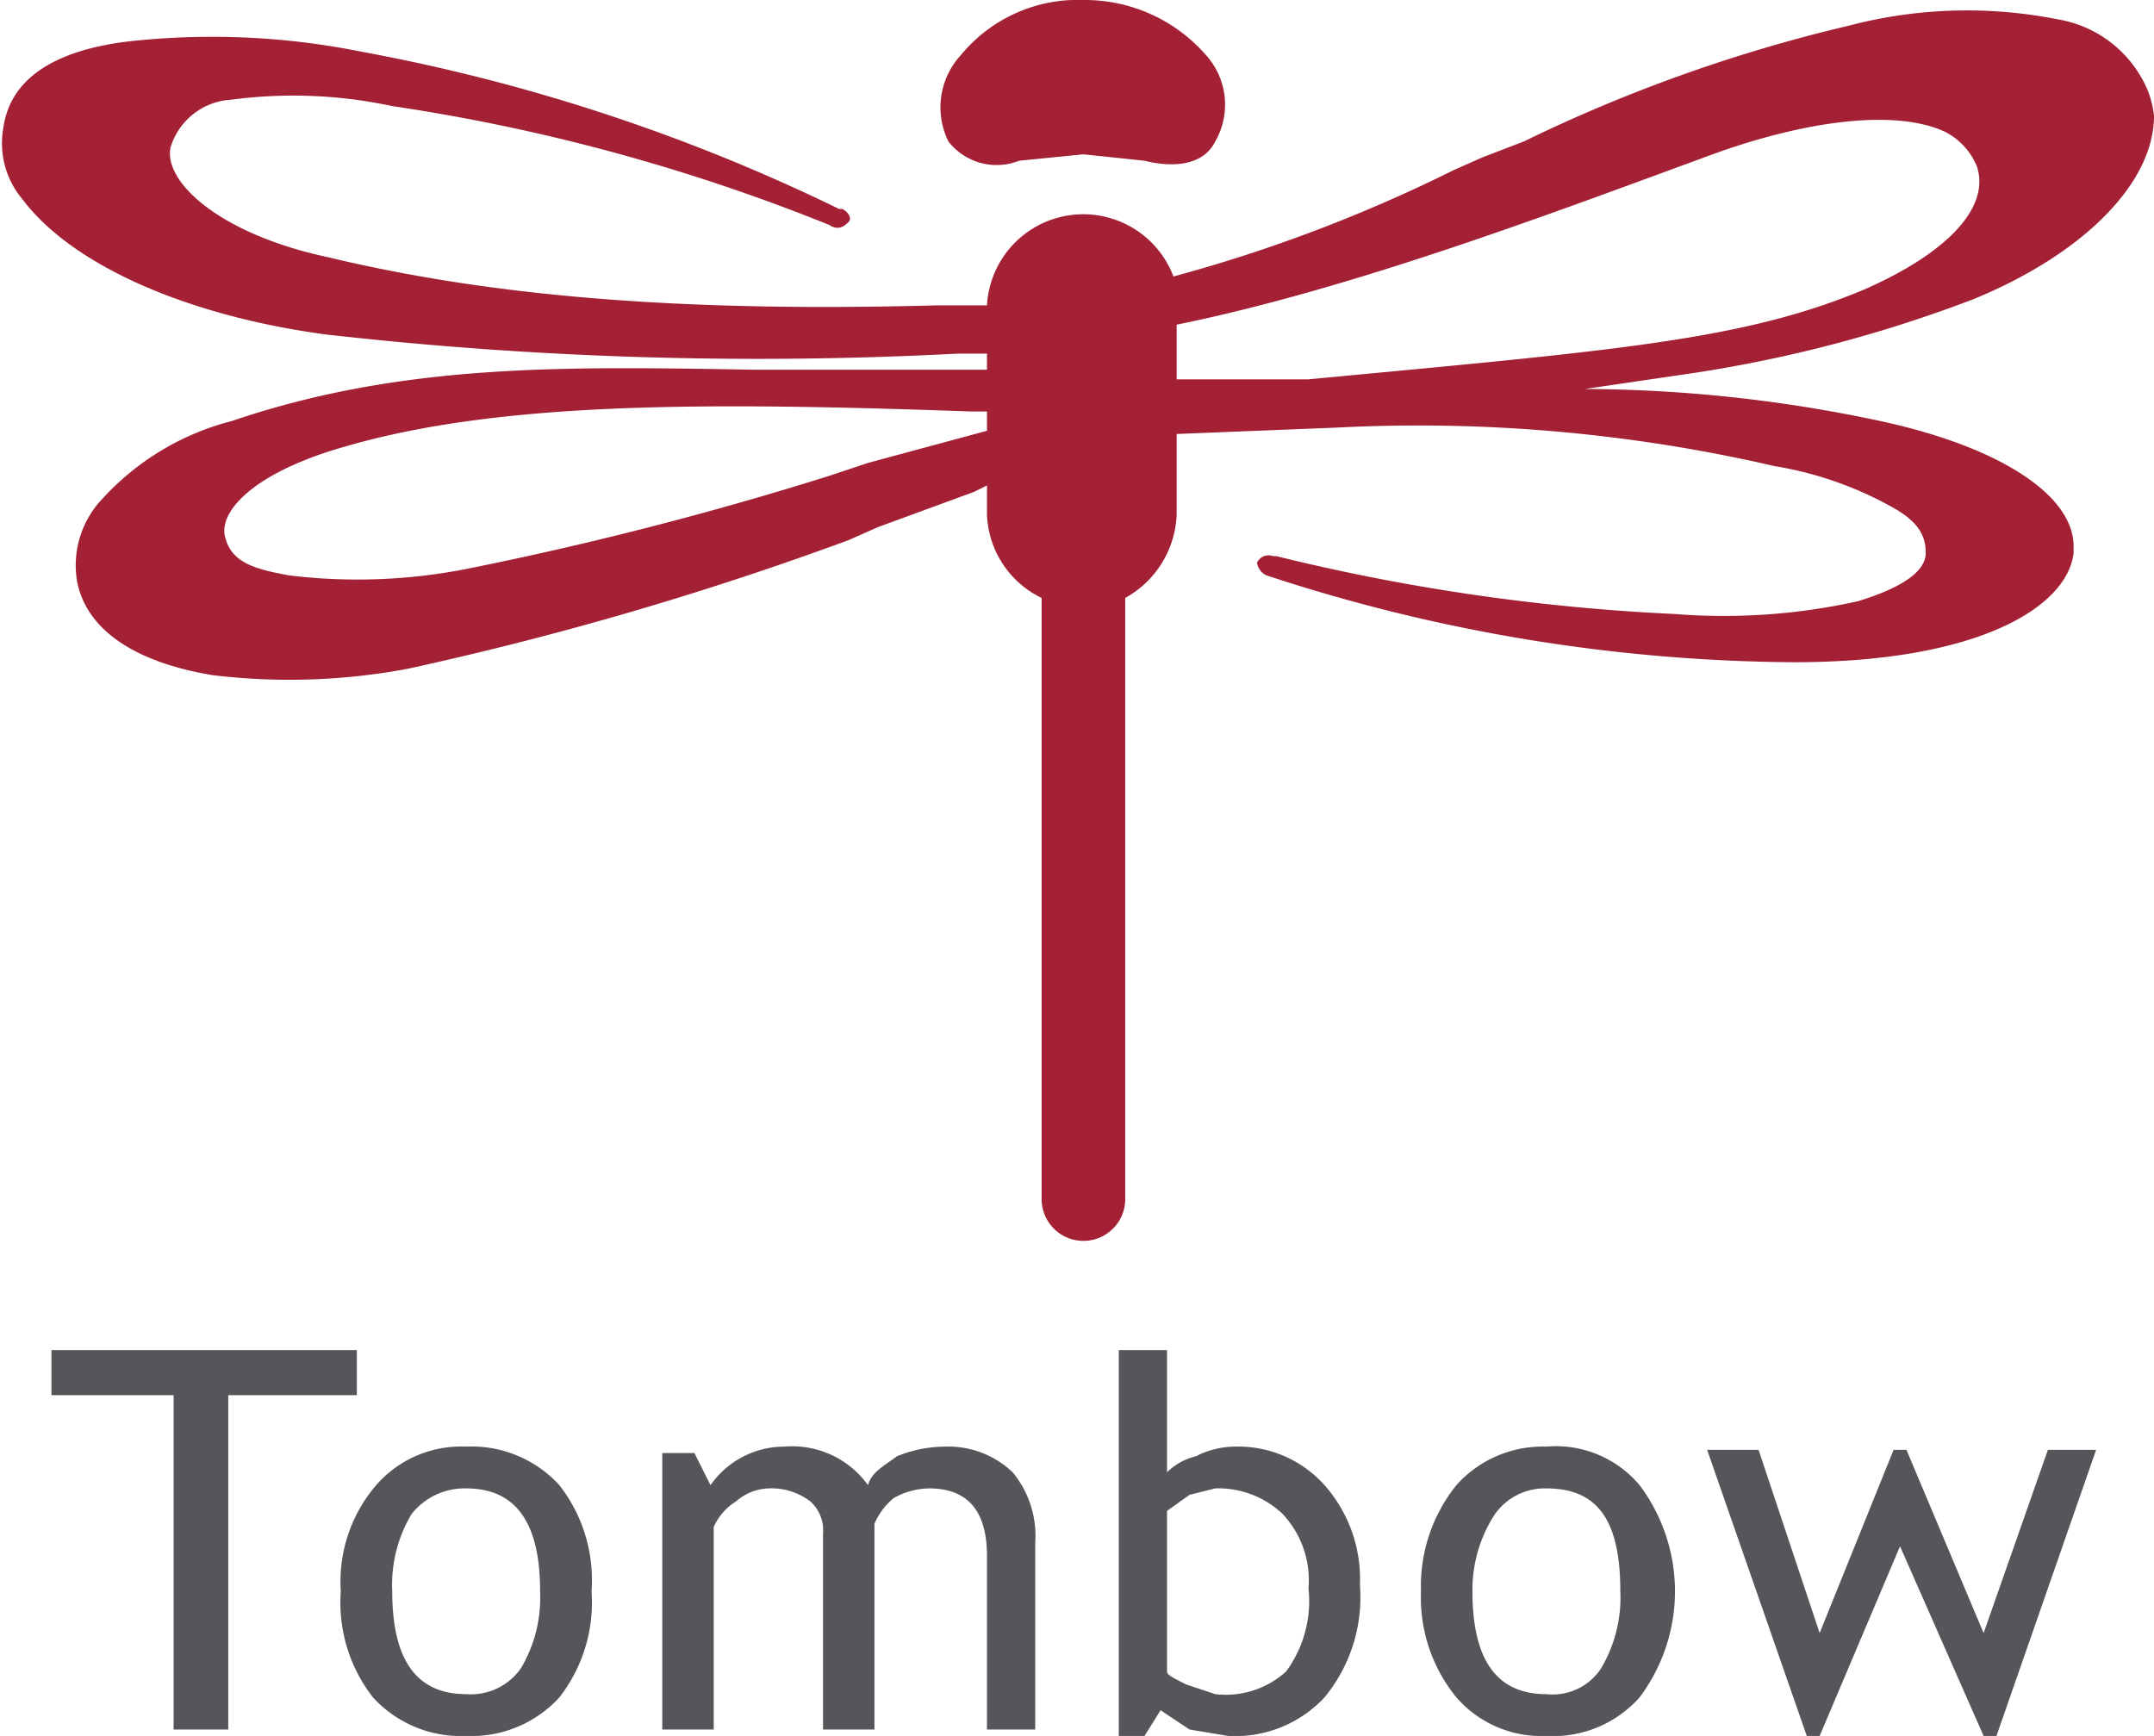 <svg xmlns="http://www.w3.org/2000/svg" width="67" height="54" viewBox="0 0 67 54"><defs><style>.cls-1{fill:#54565a;}.cls-2{fill:#a32035;}</style></defs><path class="cls-1" d="M7.1,43.4V53.8H5.4V43.4H1.6V42h9.5v1.4Zm3.5,6.1a4.6,4.6,0,0,1,1.1-3.3A3.5,3.5,0,0,1,14.5,45a3.7,3.7,0,0,1,2.9,1.2,4.8,4.8,0,0,1,1,3.3,4.8,4.8,0,0,1-1,3.3A3.7,3.7,0,0,1,14.5,54a3.7,3.7,0,0,1-2.9-1.2A4.8,4.8,0,0,1,10.6,49.5Zm1.6,0c0,2.2.8,3.2,2.3,3.2a1.9,1.9,0,0,0,1.7-.8,4.3,4.3,0,0,0,.6-2.4c0-2.2-.8-3.2-2.3-3.2a2.1,2.1,0,0,0-1.7.8A4.3,4.3,0,0,0,12.2,49.5Zm18.5,4.3V48.4q0-2.1-1.8-2.1a2.3,2.3,0,0,0-1.1.3,2.1,2.1,0,0,0-.6.8v6.4H25.6V47.7a1.2,1.2,0,0,0-.4-1,2,2,0,0,0-1.3-.4,1.6,1.6,0,0,0-1,.4,1.8,1.8,0,0,0-.7.8v6.3H20.6V45.2h1l.5,1A2.8,2.8,0,0,1,24.4,45,2.9,2.9,0,0,1,27,46.2c.1-.4.5-.6.9-.9a4,4,0,0,1,1.5-.3,2.9,2.9,0,0,1,2.1.8,3.1,3.1,0,0,1,.7,2.2v5.8Zm5.4-.6-.5.8h-.8V42h1.5v3.8a1.9,1.9,0,0,1,.9-.5,2.7,2.7,0,0,1,1.2-.3,3.6,3.6,0,0,1,2.8,1.2,4.4,4.4,0,0,1,1.1,3.1,4.9,4.9,0,0,1-1.1,3.5,3.8,3.8,0,0,1-3,1.2L37,53.8Zm.2-6.2v5c0,.1.2.2.6.4l.9.3A2.8,2.8,0,0,0,40,52a3.7,3.7,0,0,0,.7-2.6,3,3,0,0,0-.8-2.3,2.9,2.9,0,0,0-2.1-.8l-.8.2Zm7.9,2.5a5,5,0,0,1,1.1-3.3A3.6,3.6,0,0,1,48.1,45,3.4,3.4,0,0,1,51,46.2a5.5,5.5,0,0,1,0,6.6A3.6,3.6,0,0,1,48.1,54a3.5,3.5,0,0,1-2.8-1.2A4.9,4.9,0,0,1,44.2,49.5Zm1.6,0c0,2.2.8,3.2,2.3,3.2a1.8,1.8,0,0,0,1.7-.8,4.3,4.3,0,0,0,.6-2.4c0-2.2-.7-3.2-2.3-3.2a1.9,1.9,0,0,0-1.6.8A4.3,4.3,0,0,0,45.8,49.5ZM62.1,54h-.4l-2.6-5.9L56.6,54h-.4l-3.1-8.9h1.6l1.9,5.7,2.3-5.7h.4l2.4,5.7,2-5.7h1.5Z"/><path class="cls-2" d="M29.5,4.4a2.4,2.4,0,0,1,.4-2.7A4.7,4.7,0,0,1,33.7,0a5,5,0,0,1,3.8,1.7,2.3,2.3,0,0,1,.3,2.7c-.4.8-1.4.8-2.2.6l-1.9-.2-2,.2A1.9,1.9,0,0,1,29.5,4.4Zm23.2,7.2-3.4.5a44.7,44.7,0,0,1,9.2,1c3.7.8,6,2.3,6,3.9v.2c-.2,1.7-3,3.4-8.7,3.4a53.4,53.4,0,0,1-16.4-2.7h0a.5.5,0,0,1-.3-.4.4.4,0,0,1,.5-.2h.1a64,64,0,0,0,12.4,1.8,19.2,19.2,0,0,0,5.7-.4c1.3-.4,2.1-.9,2.1-1.5s-.3-1-1-1.4a11.2,11.2,0,0,0-3.7-1.3h0a49.2,49.2,0,0,0-13.6-1.2l-5,.2V16A3.1,3.1,0,0,1,35,18.6V37.3a1.3,1.3,0,0,1-2.6,0V18.6A3,3,0,0,1,30.7,16v-.9l-.4.2-3,1.1-.9.4a103.6,103.6,0,0,1-13.7,4,19.9,19.9,0,0,1-6.1.2c-2.4-.4-3.9-1.4-4.2-2.9a3,3,0,0,1,.8-2.6,8.2,8.2,0,0,1,4-2.4c5.3-1.8,10.3-1.7,16.2-1.6h7.3V11h-.9a119.3,119.3,0,0,1-19.7-.6C5.7,9.8,2.2,8.2.7,6.2A2.7,2.7,0,0,1,.1,4C.3,2.5,1.6,1.6,3.9,1.3a23.5,23.5,0,0,1,7.3.3A57.8,57.8,0,0,1,26.1,6.5h.1c.2.1.3.3.2.4s-.3.3-.6.1h0A59.7,59.7,0,0,0,12.2,3.3a14.7,14.7,0,0,0-5-.2A2.1,2.1,0,0,0,5.3,4.6C5.1,5.7,6.9,7.3,10.2,8c5.4,1.3,11.5,1.7,18.9,1.5h1.6a3,3,0,0,1,5.8-.9,47.2,47.2,0,0,0,8.7-3.3l.9-.4,1.3-.5A48.4,48.4,0,0,1,57.5.8,14.5,14.5,0,0,1,64,.6a3.7,3.7,0,0,1,2.8,2.2,3.1,3.1,0,0,1,.2.8c0,2.1-2.2,4.3-5.6,5.7A41.9,41.9,0,0,1,52.7,11.6Zm-22,1.8v-.6h-.5c-8.4-.3-14.7-.3-19.5,1.1-2.8.8-3.9,2-3.7,2.8s.9,1,2,1.2a17.6,17.6,0,0,0,5.5-.2,109.4,109.4,0,0,0,11.3-2.9l1.2-.4ZM58,9c2.5-1.1,3.9-2.5,3.5-3.8a2.1,2.1,0,0,0-1-1.1c-1.5-.7-4.3-.4-7.5.8C48.1,6.7,42,9,36.6,10.1v1.7h4.1C50.2,10.9,54.2,10.6,58,9Z"/></svg>
